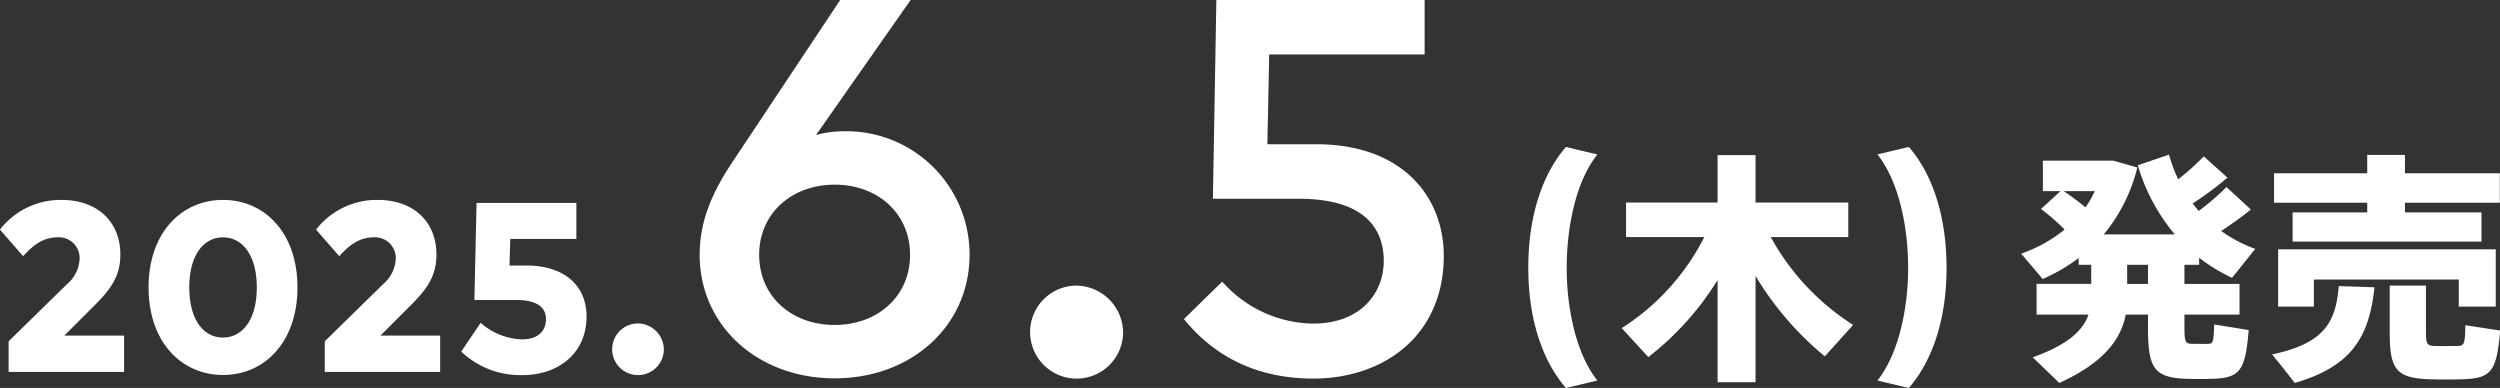 <svg id="welcome-hero-releasedate_sp.svg" xmlns="http://www.w3.org/2000/svg" width="434.78" height="67.469" viewBox="0 0 434.78 67.469">
  <rect x="0" y="0" width="434.78" height="67.469" fill="#333333" stroke="none"/>
  <defs>
    <style>
      .cls-1 {
        fill: #fff;
        fill-rule: evenodd;
      }
    </style>
  </defs>
  <path id="_2025.6.5_木_発売" data-name="2025.6.5（木） 発売" class="cls-1" d="M2186.55,210.458c1.58-1.721,3.32-3.275,5.99-3.275a3.6,3.6,0,0,1,3.84,3.674,6.111,6.111,0,0,1-2.16,4.43l-10.19,9.974v5.333h20.08v-6.32h-10.4l5.34-5.333c3.04-3.045,4.41-5.27,4.41-8.777,0-5.711-4.01-9.49-10.21-9.49a13.347,13.347,0,0,0-10.73,5.165Zm34.76-9.784c-7.2,0-12.94,5.69-12.94,15.222,0,9.511,5.74,15.222,12.94,15.222,7.22,0,12.95-5.711,12.95-15.222C2234.26,206.364,2228.53,200.674,2221.31,200.674Zm0,6.509c3.31,0,5.88,3,5.88,8.713s-2.57,8.714-5.88,8.714-5.86-3-5.86-8.714S2218.01,207.183,2221.31,207.183Zm20.22,3.275c1.58-1.721,3.32-3.275,5.99-3.275a3.6,3.6,0,0,1,3.84,3.674,6.148,6.148,0,0,1-2.16,4.43l-10.19,9.974v5.333h20.07v-6.32h-10.39l5.33-5.333c3.05-3.045,4.41-5.27,4.41-8.777,0-5.711-4.01-9.49-10.2-9.49a13.347,13.347,0,0,0-10.73,5.165Zm41.24-9.259h-17.36l-0.38,16.881h7.27c3.9,0,5.18,1.47,5.18,3.317,0,2.121-1.43,3.528-4.16,3.528a11.418,11.418,0,0,1-7.2-2.877l-3.38,5a14.891,14.891,0,0,0,10.63,4.094c6.4,0,11.17-3.905,11.17-10.2,0-5.228-3.7-8.86-10.5-8.86h-2.9l0.13-4.619h11.5V201.2Zm10.74,20.954a4.493,4.493,0,1,0,4.47,4.451A4.58,4.58,0,0,0,2293.51,222.153Zm47.39-56.245h-12.25l-18.62,28c-3.79,5.637-5.82,10.627-5.82,16.31,0,12.29,10.07,21.484,23.47,21.484,13.45,0,23.47-9.194,23.47-21.484a21.429,21.429,0,0,0-21.71-21.485,18.652,18.652,0,0,0-4.99.647Zm-13.22,32.112c7.49,0,13.12,4.99,13.12,12.2s-5.63,12.2-13.12,12.2c-7.44,0-13.12-4.943-13.12-12.2C2314.56,203.01,2320.24,198.02,2327.68,198.02Zm42.13,17.557a8.086,8.086,0,1,0,8.04,8.04A8.239,8.239,0,0,0,2369.81,215.577Zm60.48-49.669h-36.22l-0.6,34.561h14.88c11.55,0,14.83,5.221,14.83,10.811,0,5.545-3.93,10.9-12.29,10.9a21.412,21.412,0,0,1-15.8-7.3l-6.66,6.515c5.55,6.838,13.12,10.35,22.5,10.35,12.11,0,22.69-7.347,22.69-21.346,0-10.119-7.02-19.406-22.18-19.406h-8.5l0.32-15.617h27.03v-9.472Zm18.03,46.6c0,8.779,2.39,16.089,6.55,20.877l5.46-1.3c-3.95-5-5.33-13.19-5.33-19.575,0-6.553,1.38-14.745,5.33-19.744l-5.46-1.3c-4.16,4.789-6.55,12.1-6.55,21v0.042Zm42.16-5.377h13.49v-6.007h-16.13v-8.234h-6.6v8.234h-15.92v6.007h13.61a40.462,40.462,0,0,1-14.36,15.837l4.62,5.04a50.521,50.521,0,0,0,12.05-13.4v17.769h6.6V213.891a54.068,54.068,0,0,0,12.05,13.988l4.92-5.461A42.275,42.275,0,0,1,2490.48,207.128Zm30.58,5.377c0-8.948-2.4-16.257-6.56-21.046l-5.46,1.3c3.95,5,5.34,13.191,5.34,19.744,0,6.385-1.39,14.576-5.34,19.575l5.46,1.3c4.16-4.788,6.56-12.1,6.56-20.835v-0.042Zm20.37-13.359h5.42a17.58,17.58,0,0,1-1.64,2.815A43.645,43.645,0,0,0,2541.43,199.146Zm11.04,16.131v-3.318h3.62v3.318h-3.62Zm-15.75,0v5.335h9.03c-0.96,2.773-3.61,5.251-9.7,7.435l4.62,4.453c7.6-3.444,10.71-7.477,11.55-11.888h3.87v2.311c0,7.225,1.17,8.695,6.93,8.863,1.13,0.042,2.77.042,3.99,0,4.96-.126,6.01-1.134,6.59-8.485l-6-.967c-0.09,3.109-.21,3.361-1.05,3.361-0.84.042-2.06,0-2.9,0-1.01-.042-1.22-0.294-1.22-2.772v-2.311h9.58v-5.335h-9.58v-3.318h2.56V210.74a31.61,31.61,0,0,0,5.72,3.487l4.03-5.041a24.773,24.773,0,0,1-5.92-3.108c1.97-1.3,3.78-2.6,5.16-3.739l-4.24-3.907a41.294,41.294,0,0,1-4.83,4.159c-0.34-.42-0.72-0.882-1.05-1.3a56.806,56.806,0,0,0,6.05-4.495l-4.12-3.7a41.927,41.927,0,0,1-4.45,3.991,27.337,27.337,0,0,1-1.6-4.285l-5.42,1.849a33.236,33.236,0,0,0,6.43,12.014H2548.4a29.009,29.009,0,0,0,5.84-11.636l-4.16-1.177h-12.27v5.293h3.07l-3.4,3.109a36.55,36.55,0,0,1,4.11,3.57,24.768,24.768,0,0,1-7.56,4.2c1.26,1.471,2.52,2.941,3.74,4.411a31.65,31.65,0,0,0,6.26-3.655v1.177h2.19v3.318h-9.5Zm44.52-12.434v5.083h32.85v-5.083h-13.31v-1.68h16.5v-5.125h-16.5v-3.193h-6.56v3.193h-16.21v5.125h16.21v1.68h-12.98Zm-2.52,6.427v9.956h6.22v-4.705h25.2v4.705h6.43V209.27h-37.85Zm19.41,6.3v8.192c0,6.553,1.22,7.939,7.22,8.107,1.43,0.042,3.53.042,5.05,0,5.25-.126,6.34-1.05,6.93-8.485l-6.05-.925c-0.04,3.319-.21,3.571-1.35,3.613-1.13,0-2.81.042-3.95,0-1.3-.042-1.55-0.336-1.55-2.31v-8.192h-6.3Zm-8.86.084c-0.51,6.217-2.44,9.956-11.6,11.888,1.35,1.639,2.65,3.277,3.95,4.957,10.08-2.94,12.94-8.149,13.86-16.635Z" transform="translate(-2182.53 -165.906)"/>
</svg>
